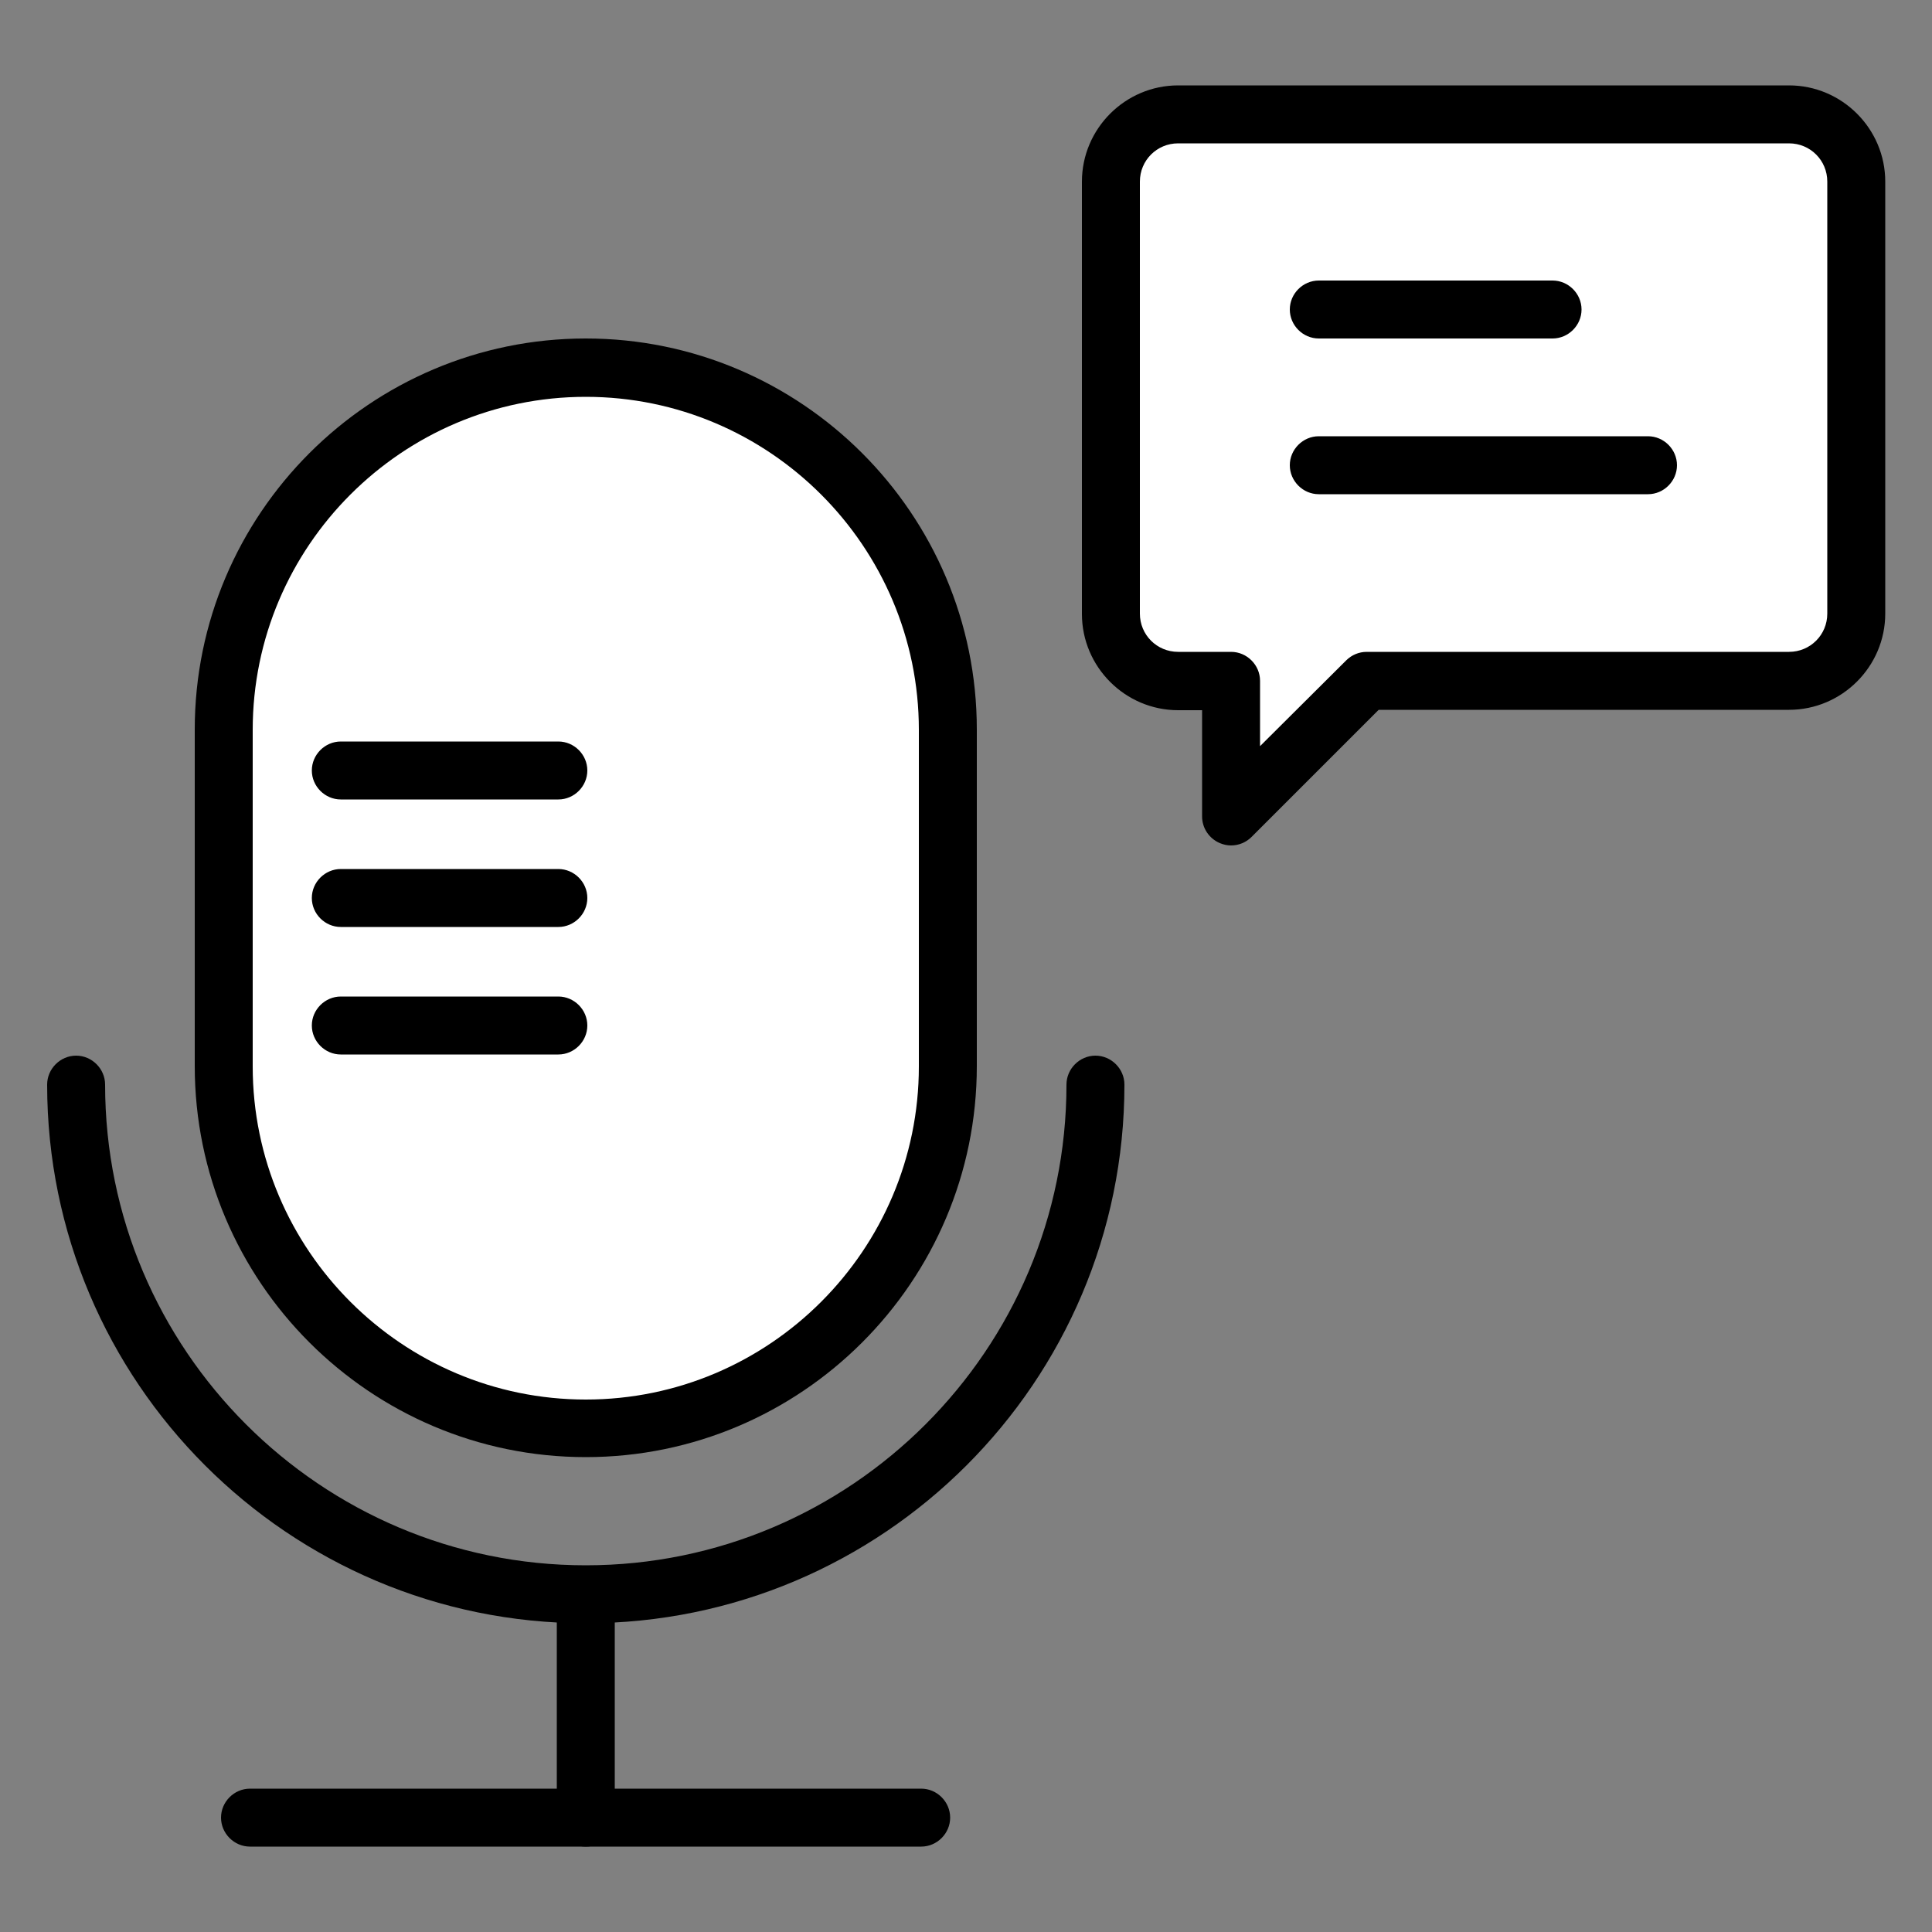 <svg xmlns="http://www.w3.org/2000/svg" id="Layer_1" data-name="Layer 1" viewBox="0 0 50 50"><rect x="0" y="0" width="50" height="50" fill="#808080" stroke="none"/><defs><style>      .cls-1 {        fill: #fff;      }    </style></defs><g><rect class="cls-1" x="5.79" y="9.52" width="18.73" height="27.44" rx="9.37" ry="9.37"></rect><path d="M15.16,37.71c-5.58,0-10.12-4.54-10.12-10.12v-8.71c0-5.58,4.54-10.12,10.12-10.12s10.12,4.54,10.12,10.12v8.71c0,5.58-4.54,10.12-10.12,10.12ZM15.16,10.27c-4.75,0-8.62,3.87-8.62,8.62v8.71c0,4.75,3.87,8.62,8.62,8.62s8.62-3.87,8.62-8.62v-8.71c0-4.75-3.87-8.62-8.62-8.62Z"></path></g><path d="M15.16,42.01c-7.69,0-13.94-6.25-13.94-13.94,0-.41.34-.75.75-.75s.75.34.75.75c0,6.86,5.58,12.44,12.44,12.44s12.44-5.58,12.44-12.44c0-.41.34-.75.75-.75s.75.34.75.75c0,7.69-6.25,13.94-13.94,13.94Z"></path><path d="M15.16,47.79c-.41,0-.75-.34-.75-.75v-5.77c0-.41.34-.75.75-.75s.75.34.75.75v5.77c0,.41-.34.75-.75.75Z"></path><path d="M23.84,47.79H6.47c-.41,0-.75-.34-.75-.75s.34-.75.75-.75h17.37c.41,0,.75.34.75.75s-.34.75-.75.75Z"></path><g><path d="M14.45,20.69h-5.63c-.41,0-.75-.34-.75-.75s.34-.75.75-.75h5.63c.41,0,.75.34.75.75s-.34.75-.75.75Z"></path><path d="M14.45,23.99h-5.63c-.41,0-.75-.34-.75-.75s.34-.75.75-.75h5.63c.41,0,.75.34.75.75s-.34.75-.75.75Z"></path><path d="M14.45,27.29h-5.63c-.41,0-.75-.34-.75-.75s.34-.75.75-.75h5.63c.41,0,.75.34.75.75s-.34.75-.75.75Z"></path></g><g><g><path class="cls-1" d="M48.04,13.66v2.22c0,.96-.78,1.74-1.74,1.74h-10.93l-3.51,3.5v-3.5h-1.37c-.96,0-1.74-.78-1.74-1.74V4.7c0-.96.78-1.74,1.74-1.74h15.81c.96,0,1.74.78,1.74,1.74v8.96Z"></path><path d="M31.86,21.88c-.1,0-.19-.02-.29-.06-.28-.12-.46-.39-.46-.69v-2.75h-.62c-1.37,0-2.49-1.12-2.49-2.49V4.7c0-1.37,1.12-2.49,2.49-2.49h15.81c1.37,0,2.49,1.12,2.49,2.49v11.18c0,1.37-1.12,2.49-2.49,2.49h-10.62l-3.29,3.29c-.14.14-.33.22-.53.22ZM30.49,3.71c-.55,0-.99.44-.99.99v11.18c0,.55.44.99.99.99h1.37c.41,0,.75.34.75.75v1.69l2.23-2.22c.14-.14.33-.22.53-.22h10.93c.55,0,.99-.44.99-.99V4.7c0-.55-.44-.99-.99-.99h-15.81Z"></path></g><path d="M40.18,8.76h-6.05c-.41,0-.75-.34-.75-.75s.34-.75.75-.75h6.05c.41,0,.75.34.75.75s-.34.75-.75.75Z"></path><path d="M42.65,12.79h-8.52c-.41,0-.75-.34-.75-.75s.34-.75.75-.75h8.52c.41,0,.75.34.75.75s-.34.75-.75.75Z"></path></g></svg>